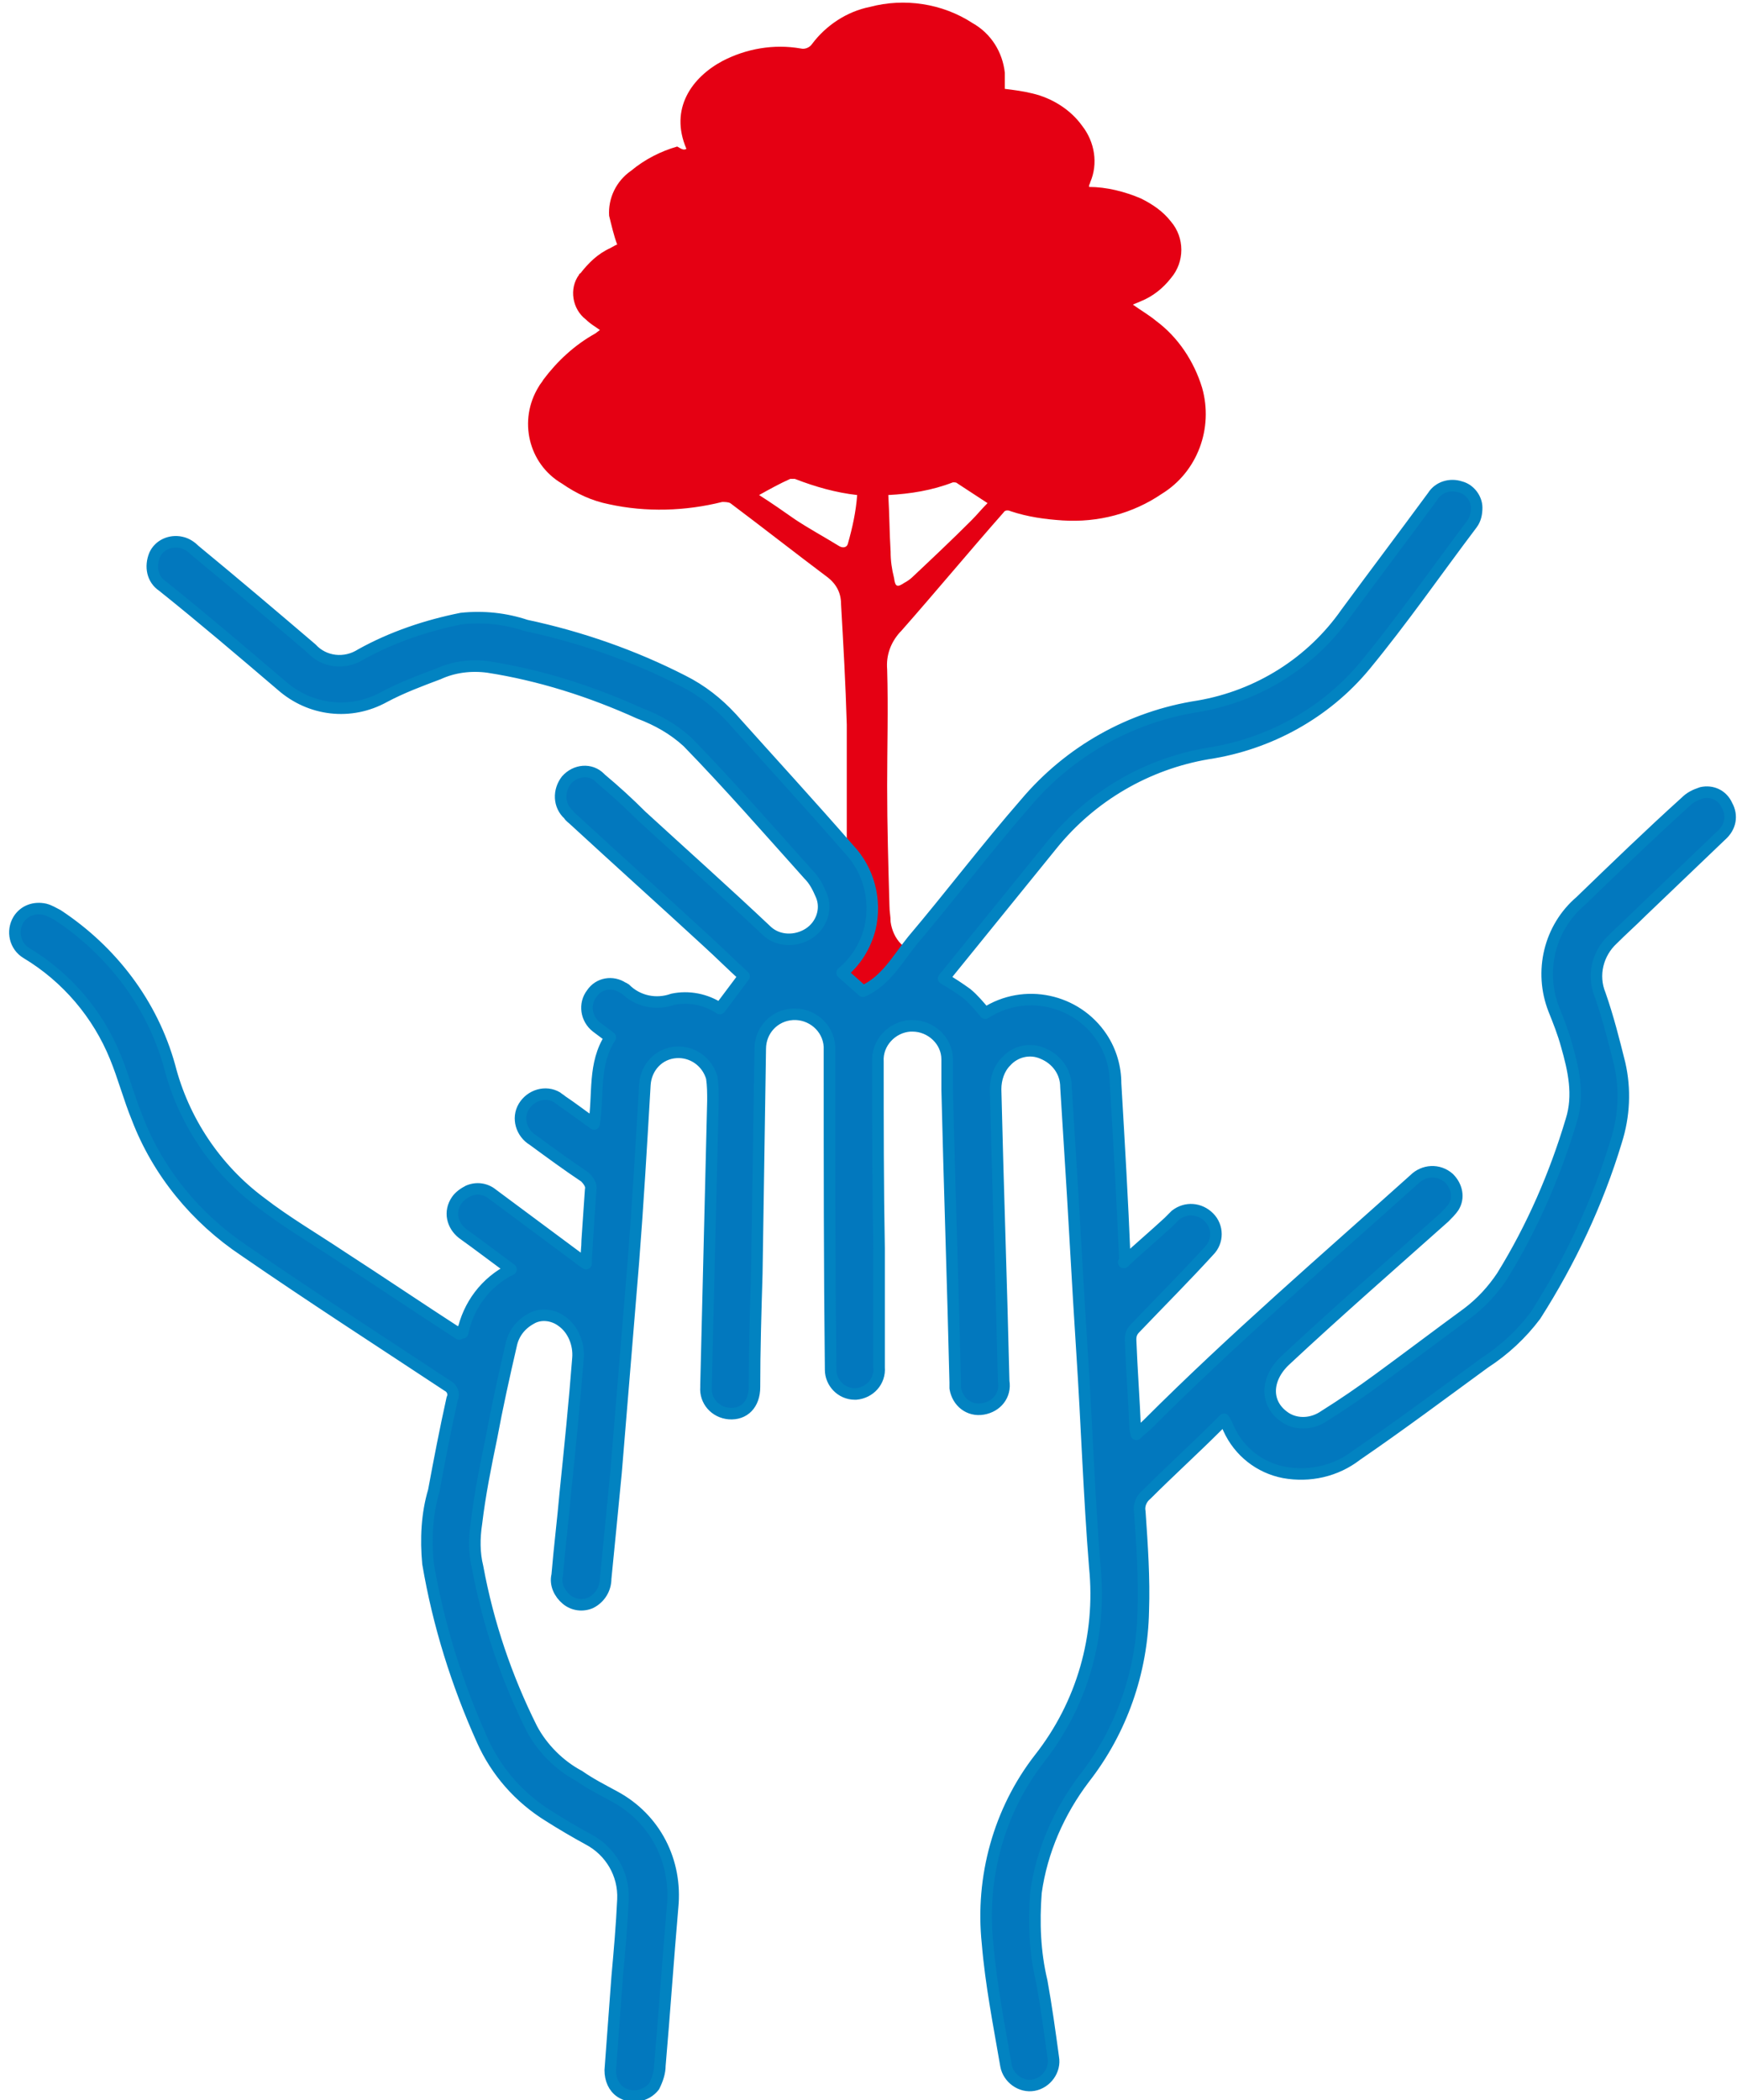 <?xml version="1.0" encoding="utf-8"?>
<!-- Generator: Adobe Illustrator 25.2.1, SVG Export Plug-In . SVG Version: 6.00 Build 0)  -->
<svg version="1.1" id="レイヤー_1" xmlns="http://www.w3.org/2000/svg" xmlns:xlink="http://www.w3.org/1999/xlink" x="0px"
	 y="0px" viewBox="0 0 151 182" style="enable-background:new 0 0 151 182;" xml:space="preserve">
<style type="text/css">
	.st0{fill:#E50013;}
	.st1{fill:#0278BE;stroke:#0283C1;stroke-linejoin:round;}
</style>
<g id="b5e4e709-32eb-42d1-92ba-d943ce3b1fdd">
	<path class="st0" d="M59.5,12.9C58,9.4,60,6.7,62.6,5.3c2.1-1.1,4.5-1.5,6.8-1.1c0.4,0.1,0.8-0.1,1-0.4c1.2-1.6,3-2.8,5-3.2
		c3-0.8,6.3-0.3,8.9,1.4c1.6,0.9,2.6,2.5,2.8,4.3c0,0.5,0,0.9,0,1.4c0.8,0.1,1.6,0.2,2.4,0.4c1.7,0.4,3.3,1.4,4.3,2.8
		c1.1,1.4,1.4,3.3,0.7,4.9c0,0.1-0.1,0.2-0.1,0.3c0,0,0,0,0,0.1c1.5,0,3.1,0.4,4.5,1c1,0.5,1.9,1.1,2.6,2c1.2,1.4,1.2,3.5,0,4.9
		c-0.7,0.9-1.6,1.6-2.6,2c-0.2,0.1-0.5,0.2-0.7,0.3c0.7,0.5,1.4,0.9,2,1.4c1.9,1.4,3.3,3.5,4,5.8c1,3.5-0.4,7.3-3.5,9.2
		c-2.5,1.7-5.5,2.5-8.6,2.3c-1.5-0.1-3-0.3-4.5-0.8c-0.2-0.1-0.5-0.1-0.6,0.1c-3,3.4-5.9,6.9-8.9,10.3L78,54.8
		c-0.8,0.9-1.2,2-1.1,3.2c0.1,3.4,0,6.8,0,10.1c0,3.5,0.1,6.9,0.2,10.4c0,0.5,0.1,0.9,0.1,1.4c0.1,0.7,0.4,1.4,0.9,1.9
		c0.8,0.7,1.4,1.5,1.8,2.5c0.1,0.3,0.2,0.6,0.2,0.9c0.1,0.3-0.1,0.4-0.4,0.4c-2.8,0-5.7,0-8.5,0.1c-0.3,0-0.4-0.1-0.4-0.3
		c-0.1-0.8,0.3-1.6,1-2.1c0.9-0.5,1.5-1.5,1.4-2.6c0.1-2,0.2-4.1,0.2-6.1c0-3.9,0-7.9,0-11.8c-0.1-3.5-0.3-7-0.5-10.5
		c0-0.9-0.4-1.7-1.2-2.3c-2.8-2.1-5.6-4.3-8.4-6.4c-0.2-0.1-0.5-0.1-0.7-0.1c-3.2,0.8-6.6,0.9-9.8,0.2c-1.5-0.3-2.8-0.9-4.1-1.8
		c-2.9-1.7-3.8-5.5-2-8.4c0.1-0.2,0.3-0.4,0.4-0.6c1.2-1.6,2.7-3,4.5-4l0.4-0.3c-0.4-0.3-0.8-0.5-1.2-0.9c-1.2-0.9-1.5-2.7-0.6-3.9
		c0,0,0-0.1,0.1-0.1c0.7-0.9,1.5-1.7,2.6-2.2c0.2-0.1,0.5-0.3,0.6-0.3c-0.3-0.8-0.5-1.7-0.7-2.5c-0.1-1.5,0.6-3,1.9-3.9
		c1.2-1,2.6-1.7,4-2.1C59.2,13,59.3,13,59.5,12.9z M77,42.9c0.1,1.7,0.1,3.3,0.2,4.9c0,0.8,0.1,1.5,0.3,2.3c0.1,0.8,0.3,0.8,0.9,0.4
		c0.2-0.1,0.5-0.3,0.7-0.5c1.7-1.6,3.4-3.2,5.1-4.9c0.5-0.5,0.9-1,1.4-1.5c-0.9-0.6-1.7-1.1-2.6-1.7c-0.1-0.1-0.2-0.1-0.4-0.1
		C80.8,42.5,78.9,42.8,77,42.9z M65.8,42.9c1.1,0.7,2.1,1.4,3.1,2.1c1.2,0.8,2.5,1.5,3.8,2.3c0.3,0.2,0.7,0.2,0.8-0.2
		c0.4-1.4,0.7-2.8,0.8-4.2c-1.8-0.2-3.6-0.7-5.4-1.4c-0.1,0-0.3,0-0.4,0C67.6,41.9,66.7,42.4,65.8,42.9L65.8,42.9z"/>
	<path class="st1" d="M40.1,115.5c0.5-2.4,2-4.4,4.2-5.5c-1.5-1.1-2.8-2.1-4.2-3.1c-0.9-0.7-1.2-1.9-0.5-2.9c0.2-0.3,0.6-0.6,1-0.8
		c0.7-0.3,1.5-0.2,2.1,0.3c2.3,1.7,4.7,3.5,7,5.2c0.3,0.2,0.6,0.5,1.1,0.8c0-0.8,0.1-1.4,0.1-2c0.1-1.5,0.2-3,0.3-4.4
		c0.1-0.4-0.2-0.8-0.5-1.1c-1.5-1-3-2.1-4.5-3.2c-1-0.6-1.4-1.9-0.8-2.9c0.6-1,1.9-1.4,2.9-0.8c0.1,0.1,0.3,0.2,0.4,0.3
		c0.9,0.6,1.8,1.3,2.8,2c0.4-2.6-0.1-5.2,1.4-7.5c-0.4-0.3-0.8-0.6-1.2-0.9c-0.9-0.7-1.1-2-0.4-2.9l0,0c0.6-0.9,1.8-1.1,2.7-0.5
		c0.1,0,0.1,0.1,0.2,0.1c1.1,1.1,2.7,1.4,4.1,0.9c1.4-0.3,2.9,0,4.1,0.8l2.1-2.8c-1-0.9-2.1-2-3.2-3c-3.8-3.5-7.7-7-11.5-10.5
		c-0.2-0.2-0.4-0.3-0.5-0.5c-0.9-0.8-0.9-2.1-0.2-3c0.8-0.9,2.1-1,2.9-0.2l0.1,0.1c1.2,1,2.4,2.1,3.5,3.2c3.6,3.3,7.3,6.6,10.9,10
		c1,0.9,2.5,0.9,3.6,0.2c1.1-0.7,1.6-2.1,1.1-3.3c-0.3-0.7-0.6-1.3-1.1-1.8c-3.5-3.9-6.9-7.8-10.5-11.5c-1.2-1.1-2.6-1.9-4.2-2.5
		c-4.2-1.9-8.6-3.3-13.1-4c-1.5-0.2-3,0-4.3,0.6c-1.6,0.6-3.2,1.2-4.7,2c-2.9,1.6-6.4,1.2-8.9-1c-3.4-2.9-6.8-5.8-10.3-8.6
		c-0.9-0.6-1.1-1.7-0.7-2.7c0.4-0.9,1.4-1.3,2.3-1.1c0.5,0.1,0.9,0.4,1.2,0.7c3.4,2.8,6.7,5.6,10.1,8.5c1.1,1.2,2.9,1.4,4.3,0.5
		c2.7-1.5,5.7-2.5,8.7-3.1c1.9-0.2,3.8,0,5.6,0.6c4.7,1,9.3,2.6,13.6,4.8c1.6,0.8,3,1.9,4.2,3.2c3.4,3.8,6.8,7.5,10.2,11.4
		c1.7,1.8,2.4,4.4,1.8,6.9C75,82,74.2,83.3,73,84.3l1.8,1.6c2-0.9,3-2.8,4.3-4.4c3.3-3.9,6.4-8,9.8-11.9c3.8-4.5,9.1-7.5,15-8.4
		c5.2-0.9,9.8-3.8,12.8-8.1c2.5-3.4,5-6.7,7.5-10.1c0.5-0.8,1.5-1.1,2.4-0.8c0.8,0.2,1.4,1,1.4,1.8c0,0.5-0.1,1-0.4,1.4
		c-3.1,4.1-6,8.3-9.3,12.3c-3.4,4.1-8.3,6.8-13.6,7.6c-5.3,0.9-10.1,3.7-13.5,7.9c-3,3.7-6,7.4-9,11.1c-0.1,0.2-0.3,0.3-0.4,0.5
		c0.7,0.4,1.3,0.8,2,1.3c0.6,0.5,1.1,1.1,1.6,1.7c3.4-2.2,7.9-1.2,10.1,2.1c0.8,1.2,1.2,2.6,1.2,4c0.3,5.1,0.6,10.2,0.8,15.2
		c0,0.2,0,0.3-0.1,0.3c1.3-1.2,2.6-2.3,3.9-3.5c0.2-0.2,0.4-0.4,0.6-0.6c0.9-0.7,2.1-0.6,2.9,0.2c0.8,0.8,0.8,2.1,0,2.9
		c-2.1,2.3-4.3,4.5-6.4,6.7c-0.3,0.3-0.4,0.6-0.4,1c0.1,2.6,0.3,5.2,0.4,7.7c0,0.2,0.1,0.3,0.1,0.5c0.4-0.4,0.7-0.6,1-0.9
		c7.4-7.4,15.3-14.2,23.1-21.2c0.8-0.8,2.1-0.9,3-0.1c0.7,0.7,0.9,1.7,0.4,2.5c-0.2,0.3-0.5,0.6-0.8,0.9c-4.6,4.1-9.3,8.2-13.8,12.4
		c-1.7,1.6-1.8,3.8,0.1,5c1,0.6,2.3,0.5,3.3-0.2c1.6-1,3.2-2.1,4.7-3.2c2.6-1.9,5.1-3.8,7.7-5.7c1.2-0.9,2.2-2,3-3.2
		c2.6-4.2,4.6-8.8,6-13.5c0.7-2.2,0.2-4.4-0.4-6.5c-0.3-1.1-0.7-2.1-1.1-3.1c-1.3-3.3-0.4-7.1,2.3-9.4c3-2.9,6-5.8,9.1-8.6
		c0.4-0.4,0.8-0.6,1.4-0.8c0.9-0.2,1.8,0.2,2.2,1.1c0.5,0.9,0.3,1.9-0.5,2.6c-2.3,2.2-4.6,4.4-6.9,6.6c-0.8,0.8-1.7,1.6-2.5,2.4
		c-1.3,1.2-1.8,3.1-1.1,4.8c0.7,2,1.2,4,1.7,6c0.5,2.2,0.4,4.5-0.3,6.7c-1.6,5.3-4,10.4-7,15.1c-1.2,1.6-2.7,3-4.4,4.1
		c-3.7,2.7-7.3,5.4-11.1,8c-1.8,1.4-4.1,1.9-6.3,1.5c-2.1-0.4-3.9-1.8-4.8-3.8c-0.1-0.2-0.2-0.5-0.4-0.8c-0.2,0.2-0.4,0.4-0.6,0.6
		c-2,2-4.1,3.9-6.1,5.9c-0.5,0.4-0.7,1-0.6,1.5c0.2,2.9,0.4,5.8,0.3,8.6c-0.1,5.3-1.9,10.4-5.1,14.5c-2.2,2.9-3.7,6.3-4.2,9.9
		c-0.2,2.6-0.1,5.2,0.5,7.7c0.4,2.2,0.7,4.4,1,6.6c0.2,1.1-0.6,2.2-1.7,2.4s-2.2-0.6-2.4-1.7c-0.6-3.5-1.3-7-1.6-10.6
		c-0.6-5.7,1-11.5,4.5-16c3.7-4.7,5.4-10.6,4.8-16.6c-0.5-6.2-0.7-12.4-1.1-18.5s-0.7-12.2-1.1-18.3c-0.1-1.6-0.2-3.2-0.3-4.8
		c0-1.3-0.8-2.4-2-2.9c-1.1-0.5-2.4-0.2-3.2,0.7c-0.6,0.6-0.9,1.5-0.9,2.4c0.2,8.4,0.5,16.8,0.7,25.3c0.2,1.2-0.6,2.2-1.8,2.4
		c-1.2,0.2-2.2-0.6-2.4-1.8c0-0.2,0-0.3,0-0.5c-0.2-8.5-0.5-17-0.7-25.4c0-0.9,0-1.7,0-2.6c0-1.6-1.4-2.9-3-2.9c-0.1,0-0.1,0-0.2,0
		C77.3,89,76,90.4,76.1,92l0,0c0,5.4,0,10.8,0.1,16.2c0,3.4,0,6.9,0,10.3c0.1,1.2-0.8,2.2-2,2.3h-0.1c-1.2,0-2.1-1-2.1-2.1v-0.1
		c-0.1-8.8-0.1-17.6-0.1-26.4c0-0.5,0-1,0-1.5c-0.1-1.7-1.6-2.9-3.2-2.8s-2.8,1.4-2.8,3c-0.1,6.5-0.2,13-0.3,19.5
		c-0.1,3.3-0.2,6.6-0.2,9.8c0,1.5-0.9,2.4-2.2,2.3c-1.2-0.1-2.1-1.1-2-2.3c0-0.1,0-0.1,0-0.2c0.2-8.2,0.4-16.4,0.6-24.6
		c0-0.7,0-1.3-0.1-2c-0.4-1.4-1.7-2.3-3.1-2.2c-1.5,0.1-2.6,1.3-2.7,2.8c-0.3,5.1-0.6,10.3-1,15.4c-0.5,6.1-1,12.1-1.5,18.2
		c-0.3,3.1-0.6,6.2-0.9,9.2c0,0.9-0.5,1.7-1.3,2.1c-0.7,0.3-1.5,0.2-2.1-0.3s-1-1.3-0.8-2.1c0.2-2.4,0.5-4.8,0.7-7.1
		c0.4-3.9,0.8-7.8,1.1-11.7c0.1-1.2-0.4-2.5-1.4-3.2c-0.8-0.6-1.9-0.7-2.7-0.2c-0.9,0.5-1.5,1.3-1.7,2.3c-0.6,2.6-1.2,5.3-1.7,8
		c-0.5,2.4-1,4.9-1.3,7.4c-0.2,1.3-0.2,2.6,0.1,3.8c0.9,4.9,2.5,9.6,4.7,14c0.9,1.7,2.4,3.2,4.1,4.1c1,0.7,2,1.2,3.1,1.8
		c3.5,1.9,5.4,5.6,5,9.6c-0.4,4.6-0.7,9.1-1.1,13.7c0,0.6-0.2,1.2-0.5,1.8c-0.7,0.9-2,1.1-2.9,0.5c-0.6-0.4-0.9-1.1-0.9-1.9
		c0.2-2.7,0.4-5.4,0.6-8.1c0.2-2.2,0.4-4.5,0.5-6.7s-1.1-4.2-3-5.2c-1.1-0.6-2.3-1.3-3.4-2c-2.6-1.6-4.6-3.9-5.8-6.6
		c-2.2-4.9-3.8-10-4.7-15.3c-0.2-2.1-0.1-4.3,0.5-6.3c0.5-2.7,1-5.3,1.6-8c0.2-0.4,0-0.9-0.4-1.1c-5.9-3.9-11.8-7.7-17.6-11.7
		c-4.2-2.8-7.5-6.8-9.3-11.5c-0.7-1.7-1.2-3.6-1.9-5.3c-1.5-3.7-4.2-6.9-7.7-9c-1-0.6-1.3-1.9-0.7-2.9c0.5-0.8,1.4-1.1,2.3-0.9
		c0.4,0.1,0.7,0.3,1.1,0.5c4.7,3.1,8.2,7.7,9.7,13.1c1.2,4.7,4,8.9,7.9,11.8c2.2,1.7,4.6,3.1,7,4.7c3.4,2.2,6.8,4.5,10.2,6.7
		C39.6,115.3,39.8,115.4,40.1,115.5z"/>
</g>
</svg>
